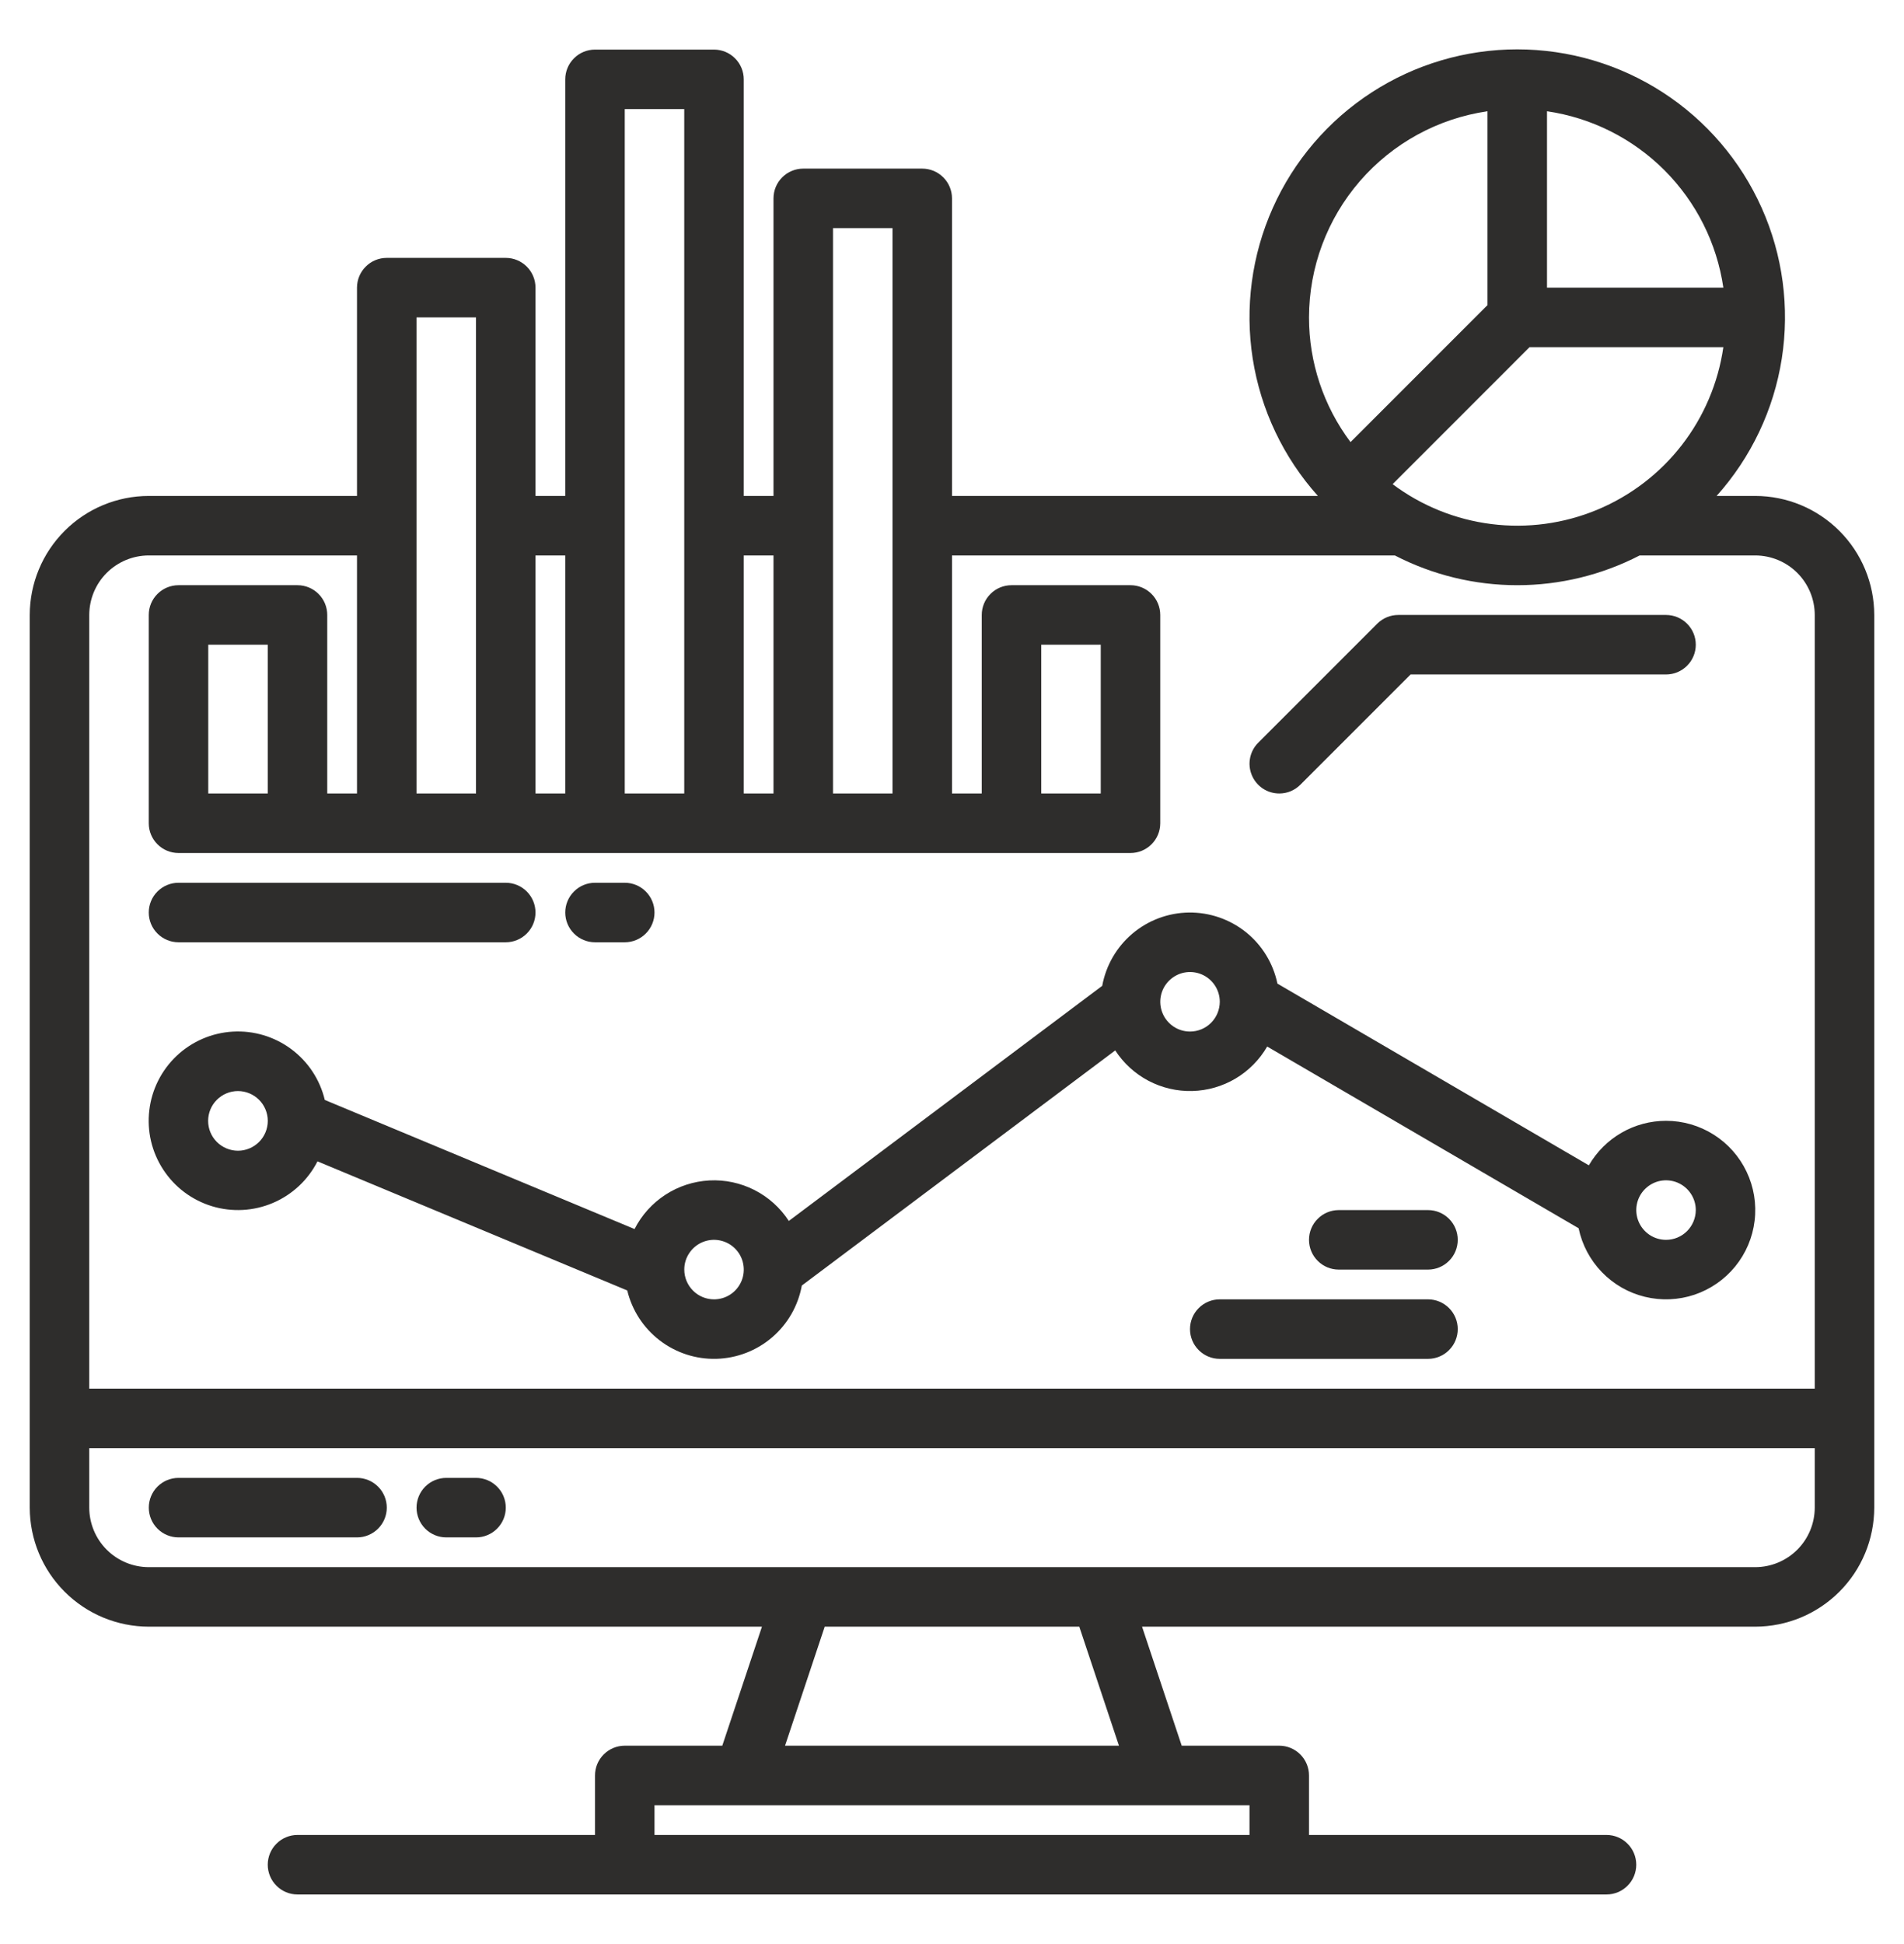 <svg width="48" height="49" viewBox="0 0 48 49" fill="none" xmlns="http://www.w3.org/2000/svg">
<path d="M44.25 12.5H43.276C44.146 11.529 44.717 10.327 44.919 9.039C45.12 7.751 44.945 6.432 44.413 5.242C43.882 4.052 43.017 3.041 41.923 2.331C40.83 1.622 39.554 1.244 38.25 1.244C36.946 1.244 35.67 1.622 34.577 2.331C33.483 3.041 32.618 4.052 32.087 5.242C31.555 6.432 31.38 7.751 31.581 9.039C31.783 10.327 32.354 11.529 33.224 12.5H24V5C24 4.801 23.921 4.61 23.78 4.47C23.64 4.329 23.449 4.25 23.25 4.25H20.25C20.051 4.25 19.86 4.329 19.72 4.47C19.579 4.61 19.5 4.801 19.5 5V12.5H18.75V2C18.75 1.801 18.671 1.61 18.53 1.47C18.39 1.329 18.199 1.25 18 1.25H15C14.801 1.25 14.61 1.329 14.47 1.47C14.329 1.61 14.25 1.801 14.25 2V12.5H13.5V7.25C13.5 7.051 13.421 6.86 13.28 6.72C13.14 6.579 12.949 6.5 12.75 6.5H9.75C9.551 6.5 9.36 6.579 9.22 6.72C9.079 6.86 9 7.051 9 7.25V12.5H3.75C2.955 12.501 2.192 12.817 1.63 13.38C1.067 13.942 0.751 14.705 0.75 15.5V38C0.751 38.795 1.067 39.558 1.63 40.12C2.192 40.683 2.955 40.999 3.75 41H19.209L18.209 44H15.75C15.551 44 15.36 44.079 15.22 44.22C15.079 44.36 15 44.551 15 44.75V46.25H7.5C7.301 46.25 7.11 46.329 6.97 46.47C6.829 46.61 6.75 46.801 6.75 47C6.75 47.199 6.829 47.39 6.97 47.53C7.11 47.671 7.301 47.75 7.5 47.75H40.5C40.699 47.75 40.89 47.671 41.03 47.53C41.171 47.39 41.25 47.199 41.25 47C41.25 46.801 41.171 46.61 41.03 46.47C40.89 46.329 40.699 46.25 40.5 46.25H33V44.75C33 44.551 32.921 44.36 32.78 44.22C32.64 44.079 32.449 44 32.25 44H29.791L28.791 41H44.25C45.045 40.999 45.808 40.683 46.37 40.12C46.933 39.558 47.249 38.795 47.25 38V15.5C47.249 14.705 46.933 13.942 46.37 13.38C45.808 12.817 45.045 12.501 44.25 12.5ZM39 2.804C40.121 2.968 41.159 3.489 41.96 4.29C42.761 5.091 43.282 6.129 43.446 7.25H39V2.804ZM38.56 8.75H43.446C43.316 9.651 42.954 10.503 42.396 11.222C41.837 11.941 41.101 12.502 40.26 12.851C39.419 13.199 38.501 13.323 37.598 13.209C36.694 13.095 35.836 12.749 35.108 12.203L38.56 8.75ZM33 8C33.002 6.738 33.457 5.519 34.283 4.565C35.11 3.611 36.251 2.986 37.5 2.804V7.69L34.047 11.143C33.366 10.236 32.999 9.133 33 8ZM21 5.75H22.5V20H21V5.75ZM18.75 14H19.5V20H18.75V14ZM15.75 2.75H17.25V20H15.75V2.75ZM13.5 14H14.25V20H13.5V14ZM10.5 8H12V20H10.5V8ZM31.5 45.5V46.25H16.5V45.5H31.5ZM19.791 44L20.791 41H27.209L28.209 44H19.791ZM45.75 38C45.749 38.398 45.591 38.779 45.31 39.06C45.029 39.341 44.648 39.499 44.25 39.5H3.75C3.352 39.499 2.971 39.341 2.69 39.06C2.409 38.779 2.251 38.398 2.25 38V36.5H45.75V38ZM45.75 35H2.25V15.5C2.251 15.102 2.409 14.721 2.69 14.44C2.971 14.159 3.352 14.001 3.75 14H9V20H8.25V15.5C8.25 15.301 8.171 15.11 8.03 14.97C7.89 14.829 7.699 14.75 7.5 14.75H4.5C4.301 14.75 4.11 14.829 3.97 14.97C3.829 15.11 3.75 15.301 3.75 15.5V20.75C3.75 20.949 3.829 21.14 3.97 21.28C4.11 21.421 4.301 21.5 4.5 21.5H28.5C28.699 21.5 28.89 21.421 29.03 21.28C29.171 21.14 29.25 20.949 29.25 20.75V15.5C29.25 15.301 29.171 15.11 29.03 14.97C28.89 14.829 28.699 14.75 28.5 14.75H25.5C25.301 14.75 25.11 14.829 24.97 14.97C24.829 15.11 24.75 15.301 24.75 15.5V20H24V14H35.164C36.118 14.493 37.176 14.75 38.25 14.75C39.324 14.75 40.382 14.493 41.336 14H44.25C44.648 14.001 45.029 14.159 45.31 14.44C45.591 14.721 45.749 15.102 45.75 15.5V35ZM6.75 16.25V20H5.25V16.25H6.75ZM26.25 20V16.25H27.75V20H26.25Z" fill="#2E2D2C"/>
<path d="M9.001 37.25H4.501C4.302 37.25 4.111 37.329 3.97 37.47C3.83 37.61 3.751 37.801 3.751 38C3.751 38.199 3.83 38.39 3.97 38.53C4.111 38.671 4.302 38.75 4.501 38.75H9.001C9.2 38.75 9.39 38.671 9.531 38.53C9.672 38.39 9.751 38.199 9.751 38C9.751 37.801 9.672 37.61 9.531 37.47C9.39 37.329 9.2 37.25 9.001 37.25ZM12.001 37.25H11.251C11.052 37.25 10.861 37.329 10.72 37.47C10.58 37.61 10.501 37.801 10.501 38C10.501 38.199 10.58 38.39 10.72 38.53C10.861 38.671 11.052 38.75 11.251 38.75H12.001C12.2 38.75 12.39 38.671 12.531 38.53C12.672 38.39 12.751 38.199 12.751 38C12.751 37.801 12.672 37.61 12.531 37.47C12.39 37.329 12.2 37.25 12.001 37.25ZM32.251 20C32.349 20 32.447 19.981 32.538 19.943C32.629 19.905 32.711 19.85 32.781 19.78L35.561 17H42.001C42.2 17 42.39 16.921 42.531 16.78C42.672 16.64 42.751 16.449 42.751 16.25C42.751 16.051 42.672 15.86 42.531 15.72C42.39 15.579 42.2 15.5 42.001 15.5H35.251C35.152 15.5 35.055 15.519 34.964 15.557C34.873 15.595 34.79 15.65 34.72 15.72L31.72 18.72C31.615 18.825 31.544 18.958 31.515 19.104C31.486 19.249 31.501 19.4 31.558 19.537C31.614 19.674 31.711 19.791 31.834 19.874C31.957 19.956 32.102 20 32.251 20ZM42.001 28.25C41.606 28.25 41.219 28.354 40.878 28.551C40.537 28.748 40.253 29.031 40.055 29.372L32.204 24.792C32.097 24.28 31.817 23.822 31.41 23.495C31.002 23.169 30.494 22.994 29.972 23C29.45 23.007 28.947 23.195 28.548 23.532C28.15 23.869 27.881 24.334 27.787 24.848L19.886 30.774C19.671 30.443 19.373 30.174 19.021 29.995C18.669 29.816 18.277 29.732 17.883 29.753C17.488 29.774 17.107 29.898 16.776 30.113C16.445 30.328 16.176 30.626 15.997 30.978L8.188 27.724C8.065 27.21 7.765 26.756 7.34 26.441C6.916 26.127 6.395 25.971 5.867 26.002C5.34 26.033 4.84 26.248 4.455 26.611C4.071 26.973 3.826 27.459 3.764 27.984C3.701 28.508 3.826 29.038 4.115 29.48C4.404 29.923 4.839 30.249 5.345 30.403C5.85 30.556 6.394 30.527 6.88 30.32C7.366 30.114 7.764 29.742 8.004 29.272L15.813 32.526C15.934 33.028 16.224 33.473 16.633 33.786C17.043 34.1 17.548 34.264 18.064 34.249C18.58 34.234 19.075 34.043 19.466 33.707C19.858 33.371 20.122 32.91 20.214 32.402L28.115 26.476C28.325 26.799 28.613 27.062 28.953 27.241C29.294 27.42 29.674 27.509 30.058 27.499C30.442 27.489 30.818 27.381 31.148 27.185C31.479 26.988 31.753 26.711 31.946 26.378L39.797 30.958C39.884 31.375 40.087 31.758 40.383 32.064C40.678 32.37 41.055 32.586 41.468 32.686C41.881 32.787 42.315 32.768 42.718 32.633C43.121 32.497 43.477 32.25 43.746 31.92C44.014 31.59 44.184 31.191 44.234 30.768C44.285 30.346 44.215 29.918 44.032 29.534C43.85 29.15 43.562 28.825 43.202 28.598C42.843 28.371 42.426 28.25 42.001 28.25ZM6.751 28.254C6.75 28.453 6.671 28.644 6.529 28.785C6.388 28.925 6.197 29.004 5.998 29.004C5.799 29.003 5.608 28.924 5.467 28.783C5.326 28.642 5.247 28.451 5.247 28.252C5.247 28.053 5.326 27.861 5.467 27.721C5.608 27.58 5.799 27.5 5.998 27.5C6.197 27.5 6.388 27.579 6.529 27.719C6.671 27.86 6.75 28.051 6.751 28.25V28.254ZM18.001 32.75C17.802 32.75 17.611 32.671 17.471 32.53C17.33 32.389 17.251 32.199 17.251 32V31.996C17.251 31.848 17.296 31.703 17.379 31.581C17.462 31.458 17.579 31.362 17.716 31.306C17.853 31.25 18.004 31.235 18.149 31.265C18.294 31.294 18.428 31.366 18.532 31.471C18.637 31.576 18.708 31.71 18.736 31.855C18.765 32 18.75 32.151 18.693 32.288C18.636 32.425 18.54 32.542 18.417 32.624C18.294 32.706 18.149 32.75 18.001 32.75ZM30.001 26C29.852 26 29.707 25.956 29.584 25.874C29.461 25.791 29.364 25.674 29.308 25.537C29.251 25.4 29.236 25.249 29.265 25.104C29.294 24.958 29.365 24.825 29.47 24.72C29.575 24.615 29.709 24.543 29.854 24.514C30 24.485 30.151 24.5 30.288 24.557C30.425 24.614 30.542 24.71 30.624 24.833C30.707 24.957 30.751 25.102 30.751 25.25C30.75 25.449 30.671 25.639 30.531 25.78C30.39 25.921 30.2 26 30.001 26ZM42.001 31.25C41.852 31.25 41.707 31.206 41.584 31.124C41.461 31.041 41.364 30.924 41.308 30.787C41.251 30.65 41.236 30.499 41.265 30.354C41.294 30.208 41.365 30.075 41.47 29.97C41.575 29.865 41.709 29.793 41.854 29.764C42 29.735 42.151 29.75 42.288 29.807C42.425 29.864 42.542 29.96 42.624 30.083C42.707 30.207 42.751 30.352 42.751 30.5C42.75 30.699 42.671 30.889 42.531 31.03C42.39 31.171 42.2 31.25 42.001 31.25Z" fill="#2E2D2C"/>
<path d="M36 32.75H30.75C30.551 32.75 30.36 32.829 30.22 32.97C30.079 33.11 30 33.301 30 33.5C30 33.699 30.079 33.89 30.22 34.03C30.36 34.171 30.551 34.25 30.75 34.25H36C36.199 34.25 36.39 34.171 36.53 34.03C36.671 33.89 36.75 33.699 36.75 33.5C36.75 33.301 36.671 33.11 36.53 32.97C36.39 32.829 36.199 32.75 36 32.75ZM36 30.5H33.75C33.551 30.5 33.36 30.579 33.22 30.72C33.079 30.86 33 31.051 33 31.25C33 31.449 33.079 31.64 33.22 31.78C33.36 31.921 33.551 32 33.75 32H36C36.199 32 36.39 31.921 36.53 31.78C36.671 31.64 36.75 31.449 36.75 31.25C36.75 31.051 36.671 30.86 36.53 30.72C36.39 30.579 36.199 30.5 36 30.5ZM4.5 23.75H12.75C12.949 23.75 13.14 23.671 13.28 23.53C13.421 23.39 13.5 23.199 13.5 23C13.5 22.801 13.421 22.61 13.28 22.47C13.14 22.329 12.949 22.25 12.75 22.25H4.5C4.301 22.25 4.11 22.329 3.97 22.47C3.829 22.61 3.75 22.801 3.75 23C3.75 23.199 3.829 23.39 3.97 23.53C4.11 23.671 4.301 23.75 4.5 23.75ZM15 23.75H15.75C15.949 23.75 16.14 23.671 16.28 23.53C16.421 23.39 16.5 23.199 16.5 23C16.5 22.801 16.421 22.61 16.28 22.47C16.14 22.329 15.949 22.25 15.75 22.25H15C14.801 22.25 14.61 22.329 14.47 22.47C14.329 22.61 14.25 22.801 14.25 23C14.25 23.199 14.329 23.39 14.47 23.53C14.61 23.671 14.801 23.75 15 23.75Z" fill="#2E2D2C"/>
</svg>
